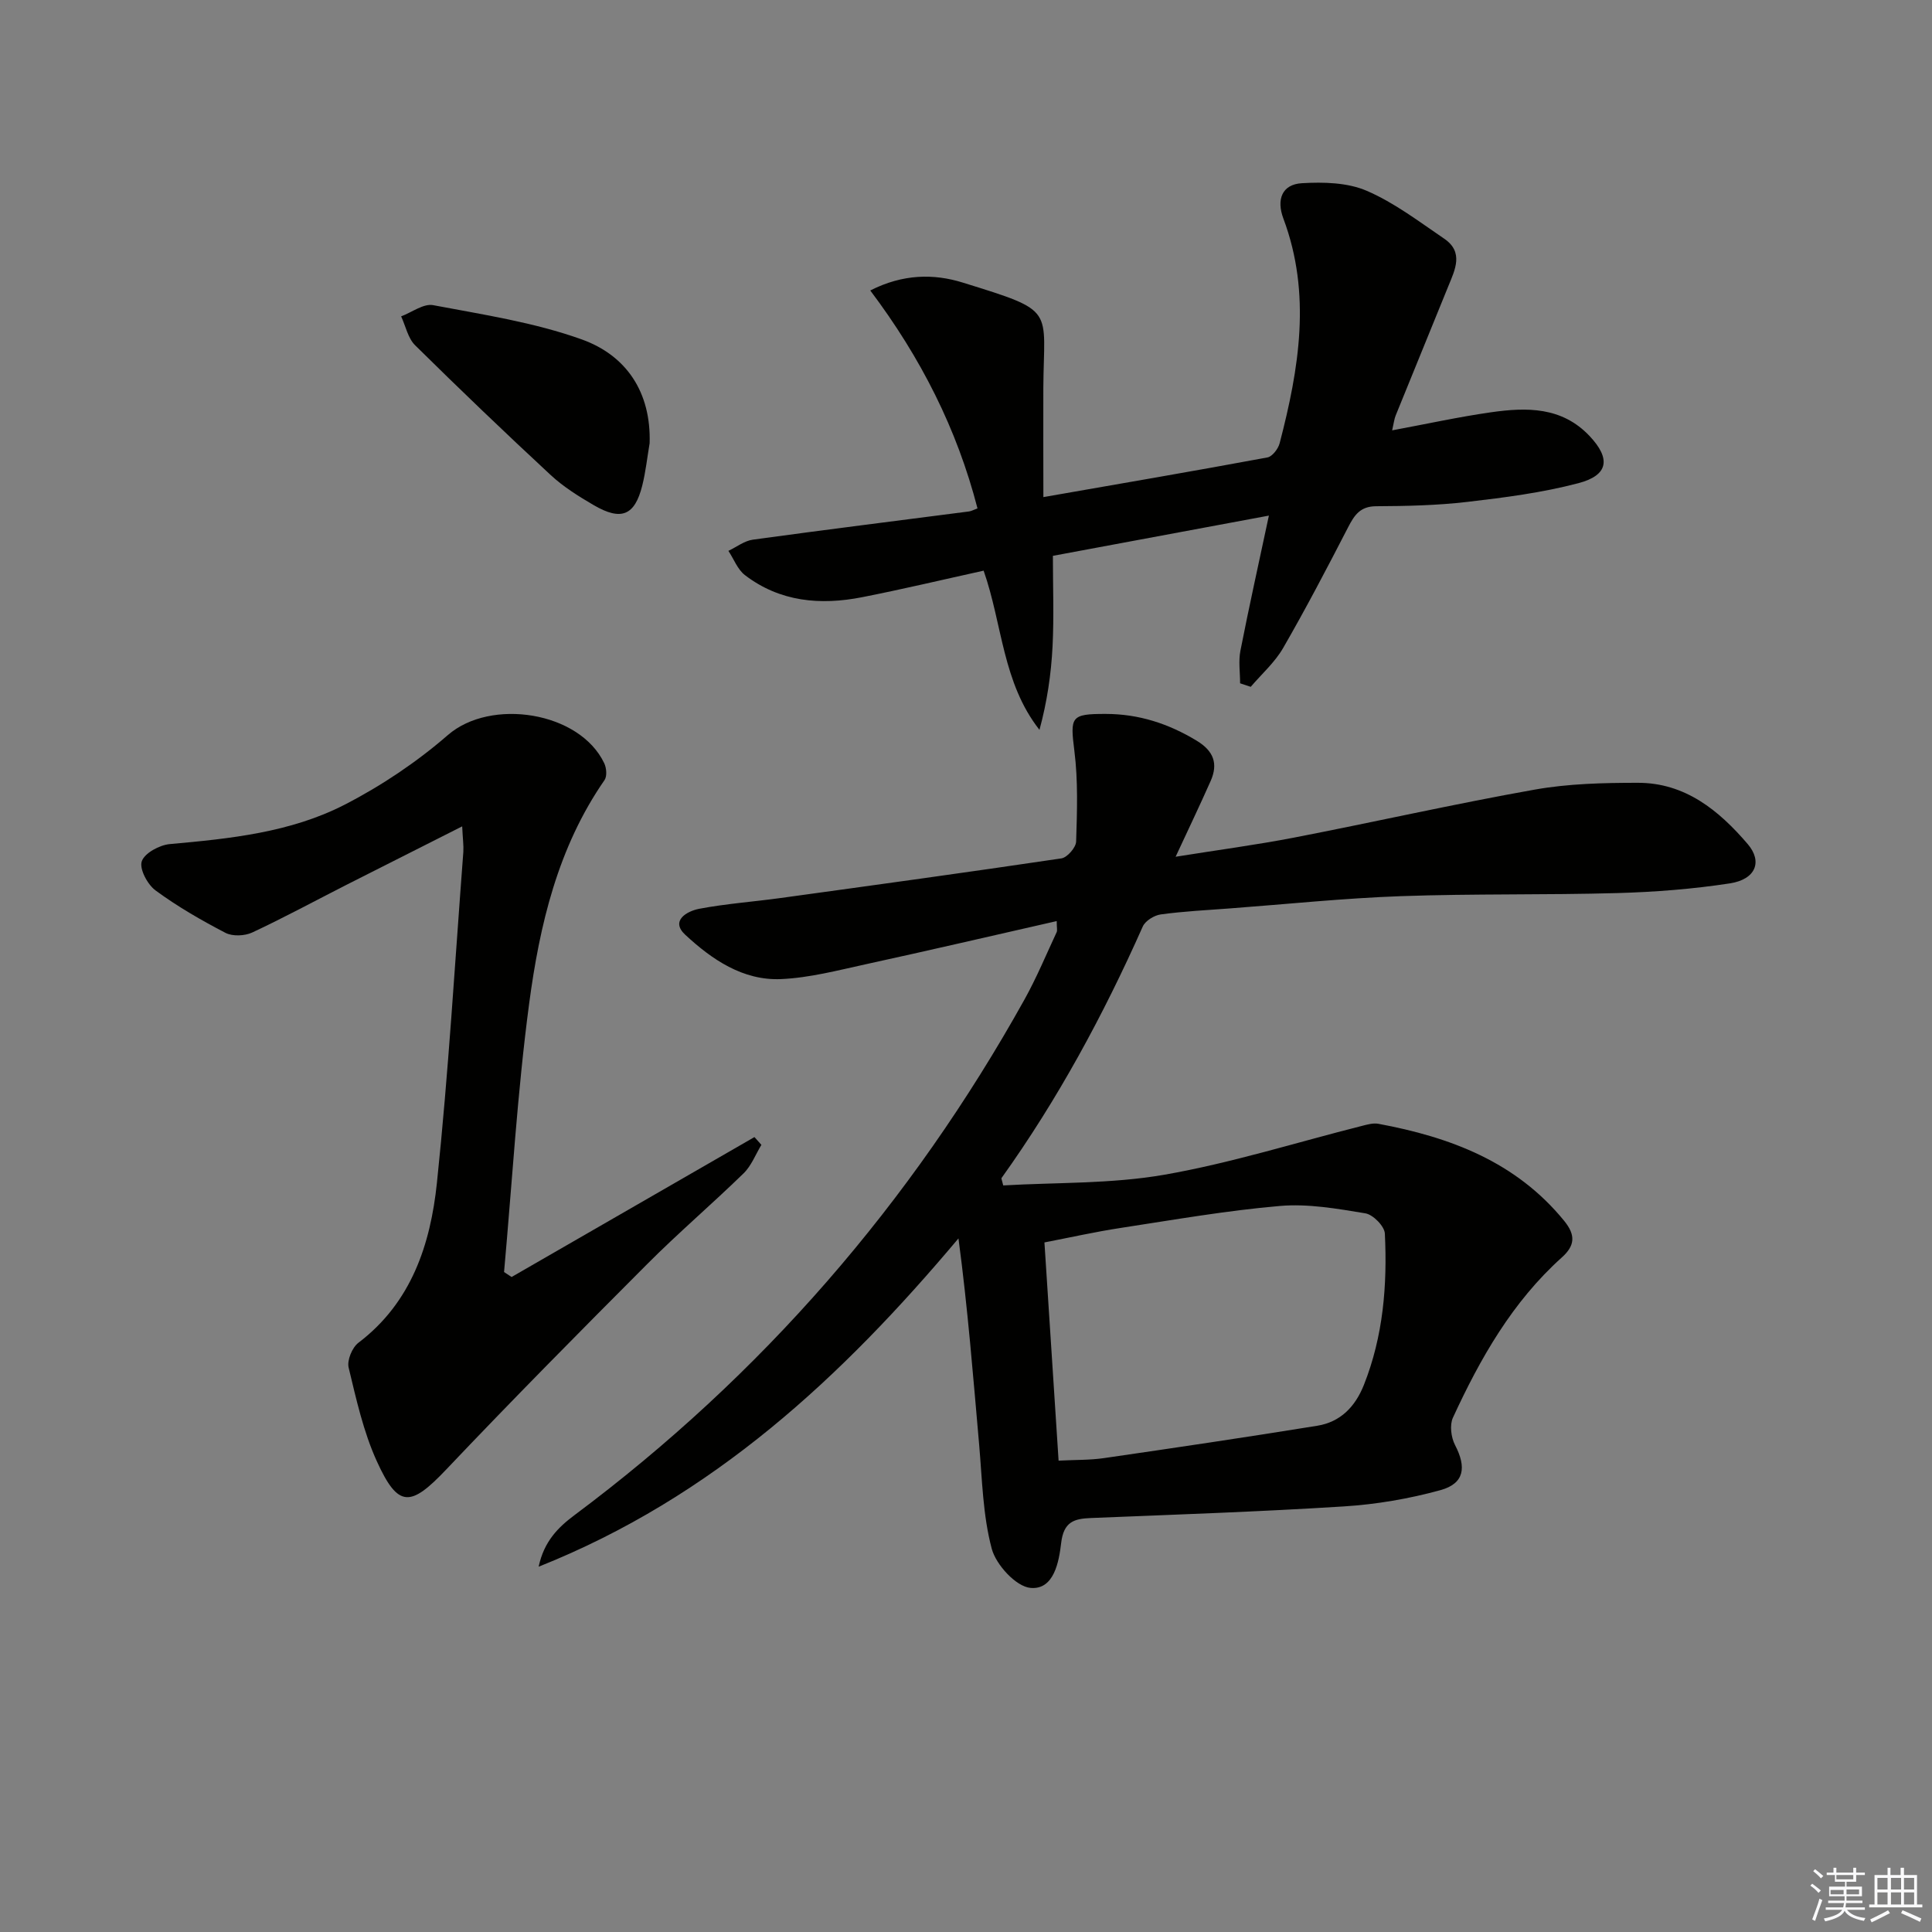 <svg enable-background="new 0 0 400 400" viewBox="0 0 400 400" xmlns="http://www.w3.org/2000/svg"><rect x="0" y="0" width="400" height="400" fill="#808080" stroke="none"/><g fill="#010100"><path d="m218.78 190.7c-13.34 3.03-26.38 6.07-39.45 8.92-5.83 1.27-11.71 2.83-17.62 3.09-7.91.35-14.36-4.09-19.84-9.18-3.15-2.92.38-4.9 2.92-5.38 5.53-1.05 11.19-1.45 16.78-2.22 19.4-2.67 38.81-5.33 58.18-8.21 1.21-.18 3.01-2.25 3.05-3.48.2-6.25.42-12.58-.36-18.76-.89-7.11-.77-7.68 6.5-7.67 6.84.01 12.99 2.01 18.83 5.55 3.51 2.13 4.47 4.75 2.88 8.34-2.21 4.99-4.57 9.91-7.25 15.68 8.6-1.38 16.62-2.44 24.55-3.97 16.62-3.22 33.14-6.97 49.8-9.93 6.98-1.24 14.23-1.41 21.35-1.41 9.78-.01 16.77 5.7 22.75 12.69 3.1 3.63 1.66 7.3-3.68 8.13-7.68 1.18-15.5 1.79-23.28 2.01-14.95.42-29.91.11-44.85.64-11.79.42-23.54 1.65-35.31 2.53-4.81.36-9.63.6-14.4 1.25-1.36.18-3.2 1.32-3.73 2.5-8.13 18.28-17.59 35.8-29.25 52.09-.06.08.06.29.36 1.52 10.98-.64 22.35-.3 33.33-2.21 13.82-2.41 27.31-6.68 40.95-10.12 1.1-.28 2.32-.63 3.39-.43 14.87 2.76 28.49 7.86 38.47 20.1 2.41 2.96 2.23 5.13-.49 7.57-10.24 9.19-16.89 20.89-22.55 33.18-.7 1.52-.38 4.07.43 5.64 2.42 4.64 1.95 7.99-3.02 9.36-6.5 1.79-13.3 2.95-20.03 3.37-17.43 1.1-34.88 1.69-52.33 2.4-3.51.14-5.64.78-6.16 5.18-.45 3.82-1.46 9.73-6.34 9.29-3-.27-7.14-4.78-8.03-8.11-1.85-6.93-1.98-14.35-2.61-21.58-1.24-14.05-2.34-28.11-4.28-42.67-24.08 28.64-50.74 53.56-86.92 67.97 1.12-5.27 4.05-8.16 7.44-10.69 38.72-28.91 69.69-64.59 93.17-106.78 2.5-4.5 4.48-9.28 6.66-13.95.14-.38-.01-.92-.01-2.25zm.39 111.71c3.5-.18 6.47-.1 9.37-.52 14.74-2.14 29.47-4.32 44.17-6.7 4.8-.77 7.87-3.93 9.67-8.46 4.01-10.1 4.86-20.66 4.34-31.33-.07-1.52-2.44-3.93-4.03-4.19-5.84-.97-11.87-2.03-17.69-1.53-11.04.95-22 2.87-32.97 4.55-5.32.81-10.57 2-15.79 3 1 15.43 1.95 30 2.93 45.18z"/><path d="m216.02 102.92c16.04-2.8 31.23-5.4 46.38-8.21 1.02-.19 2.24-1.79 2.54-2.95 4.02-15.43 6.61-30.91.77-46.51-1.47-3.92-.31-7.08 3.84-7.32 4.46-.26 9.42-.15 13.41 1.57 5.72 2.46 10.84 6.38 16.05 9.92 4.08 2.78 2.25 6.41.85 9.83-3.63 8.92-7.28 17.84-10.9 26.77-.29.71-.37 1.5-.73 3.08 7.21-1.34 13.8-2.79 20.46-3.74 7.37-1.05 14.66-1.18 20.42 4.92 4.39 4.65 3.96 8.11-2.33 9.76-7.48 1.97-15.25 2.97-22.96 3.87-6.26.73-12.6.87-18.91.9-3.29.02-4.49 1.82-5.79 4.34-4.34 8.42-8.73 16.81-13.46 25.01-1.72 2.98-4.44 5.38-6.71 8.04-.73-.24-1.47-.49-2.2-.73 0-2.24-.36-4.56.06-6.72 1.78-9.09 3.8-18.14 5.9-28-14.9 2.78-29.63 5.52-44.72 8.33 0 6.46.24 12.61-.07 18.74-.29 5.77-1.14 11.52-2.71 17.29-7.68-9.79-7.66-21.85-11.56-32.96-8.45 1.86-16.79 3.85-25.19 5.5-8.62 1.69-16.97.97-24.22-4.57-1.53-1.17-2.31-3.33-3.43-5.03 1.69-.8 3.3-2.08 5.07-2.32 14.9-2.05 29.83-3.9 44.74-5.84.47-.06.92-.32 1.76-.63-4.23-16.41-11.72-31.2-22.2-45.12 6.78-3.45 13.18-3.49 19.13-1.64 19.52 6.06 16.8 5.16 16.7 21.85-.03 7.39.01 14.77.01 22.57z"/><path d="m95.69 171.09c-8.56 4.33-16.24 8.19-23.91 12.08-6.51 3.31-12.94 6.8-19.55 9.89-1.56.73-4.09.84-5.56.07-5-2.6-9.93-5.44-14.46-8.77-1.67-1.22-3.39-4.46-2.86-6.03.57-1.7 3.67-3.38 5.8-3.57 12.46-1.12 24.98-2.39 36.21-8.16 7.6-3.91 14.91-8.81 21.36-14.41 8.86-7.71 27.27-4.9 32.38 5.83.47.98.61 2.7.06 3.49-9.67 13.94-13.44 30.01-15.61 46.31-2.45 18.42-3.52 37.02-5.19 55.54.52.34 1.04.68 1.56 1.03 16.76-9.66 33.52-19.31 50.28-28.97.48.54.96 1.07 1.44 1.61-1.21 1.99-2.08 4.34-3.7 5.91-6.55 6.38-13.53 12.33-19.98 18.81-13.99 14.02-27.92 28.1-41.55 42.47-7.42 7.82-9.96 8.05-14.39-1.68-2.78-6.1-4.26-12.84-5.84-19.4-.36-1.5.73-4.15 2.02-5.13 11.01-8.35 14.93-20.42 16.26-33.12 2.39-22.79 3.73-45.69 5.47-68.54.08-1.32-.12-2.64-.24-5.26z"/><path d="m134.5 91.76c-.5 2.93-.81 5.9-1.53 8.78-1.55 6.2-4.34 7.36-10.02 4.06-3.14-1.83-6.31-3.81-8.96-6.27-9.49-8.8-18.84-17.76-28.05-26.85-1.48-1.47-1.95-3.96-2.89-5.98 2.22-.83 4.64-2.7 6.63-2.32 10.35 1.96 20.92 3.56 30.76 7.09 9.24 3.31 14.38 10.94 14.06 21.49z"/></g><path d="m374.8 390.4.4-.4c.7.5 1.3 1 1.8 1.4l-.5.5c-.5-.6-1.1-1.1-1.7-1.5zm1 7.3-.6-.3c.5-1.4 1.1-2.8 1.5-4.3.2.1.4.2.6.3-.5 1.3-1 2.8-1.5 4.3zm-.4-10.3.4-.4c.4.3 1 .8 1.7 1.4l-.5.5c-.4-.5-1-1-1.6-1.5zm2.5.3h1.7v-1h.6v1h3.5v-1h.6v1h1.8v.5h-1.8v1.4h-2v1h3.2v2h-3.2v.9h3.3v.5h-3.4c0 .3-.1.6-.1.9h4v.5h-3.7c.7.9 1.9 1.5 3.8 1.7-.1.2-.2.4-.3.6-2.1-.4-3.5-1.1-4-2.1-.4 1-1.8 1.7-4 2.2-.1-.2-.2-.4-.3-.6 2.1-.4 3.4-1 3.8-1.8h-3.4v-.5h3.6c.1-.3.1-.6.2-.9h-3.3v-.5h3.4c0-.3 0-.6 0-.9h-3.2v-2h3.3v-1h-2.1v-1.4h-1.7v-.5zm1.1 3.5v1h2.7c0-.3 0-.4 0-.4 0-.1 0-.2 0-.2 0-.1 0-.2 0-.3h-2.7zm1.2-3v.9h3.5v-.9zm4.7 3h-2.6v.6.4h2.6z" fill="#fafafb"/><path d="m393.6 386.7h.6v1.5h2.7v6.1h1.1v.6h-11v-.6h1.1v-6.1h2.7v-1.5h.6v1.5h2.1v-1.5zm-2.7 8.8.4.6c-1.2.6-2.5 1.3-3.8 1.9-.1-.2-.2-.4-.3-.6 1.2-.6 2.5-1.2 3.7-1.9zm-2.2-6.7v2.4h2.1v-2.4zm0 3v2.5h2.1v-2.5zm2.8-3v2.4h2.1v-2.4zm0 3v2.5h2.1v-2.5zm6 6.1c-1.4-.7-2.7-1.3-3.9-1.8l.3-.6c1.5.6 2.7 1.2 3.9 1.7zm-1.2-9.1h-2.1v2.4h2.1zm-2.1 3v2.5h2.1v-2.5z" fill="#fafafb"/></svg>